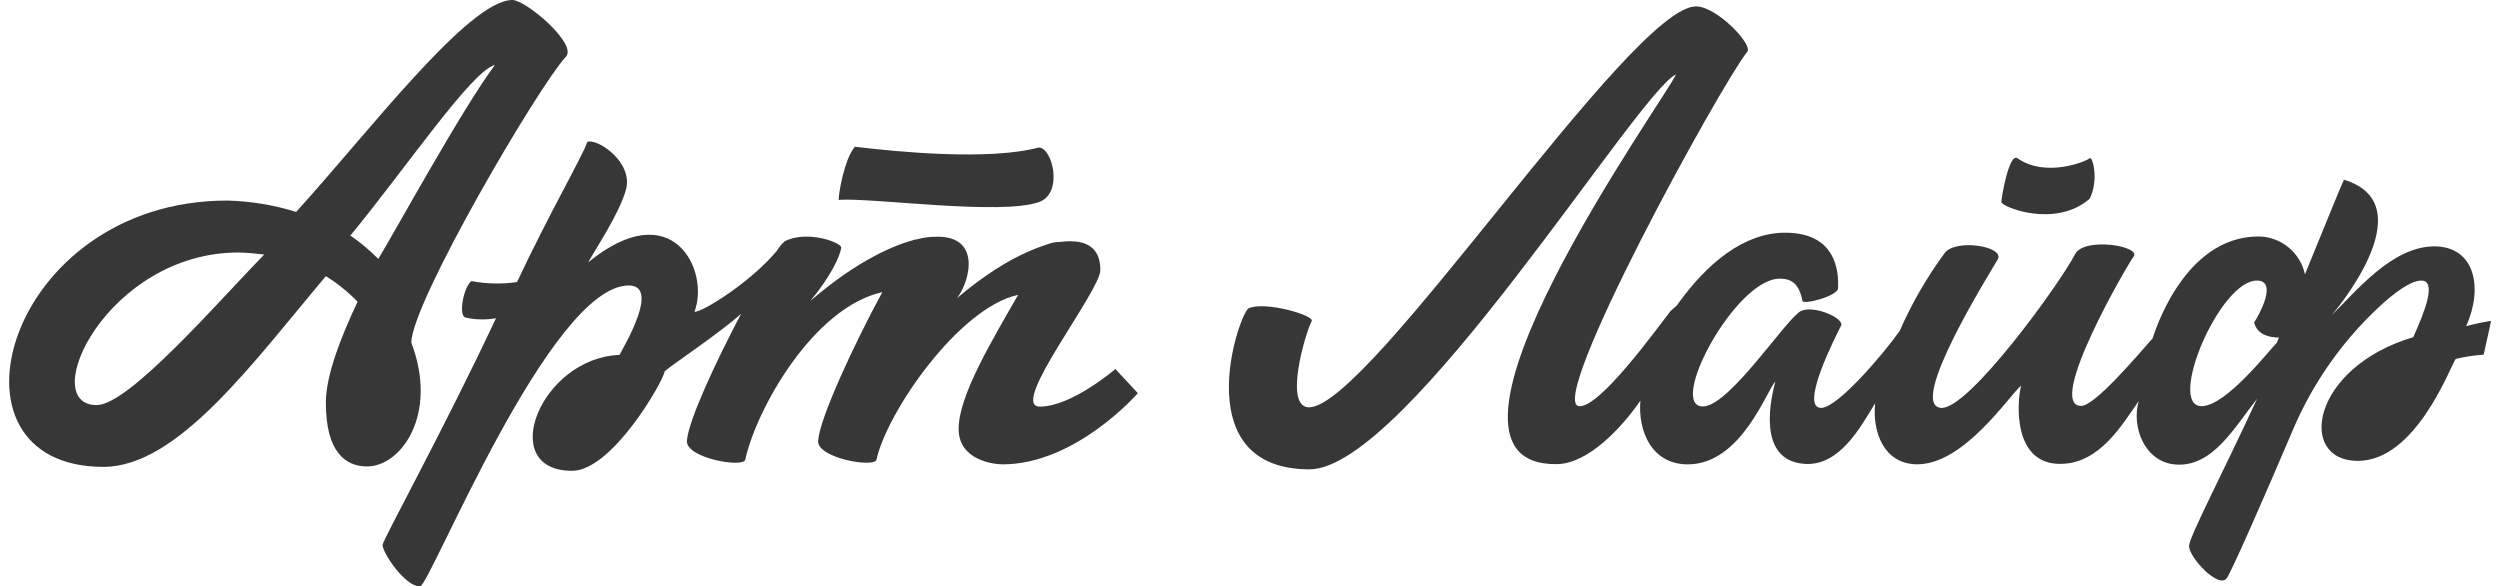 <?xml version="1.0" encoding="UTF-8"?> <svg xmlns="http://www.w3.org/2000/svg" width="162" height="38" viewBox="0 0 162 38" fill="none"> <g clip-path="url(#clip0_3355_8104)"> <path d="M135.409 12.883C136.035 11.63 135.582 10.084 135.409 10.256C135.237 10.428 132.611 11.555 130.733 10.256C130.188 9.878 129.688 12.811 129.688 13.098C129.688 13.386 133.146 14.826 135.409 12.883Z" fill="#373737"></path> <path d="M67.343 13.086C68.924 12.507 68.195 9.558 67.315 9.558C64.104 10.416 58.181 9.846 55.392 9.508C54.701 10.35 54.344 12.525 54.344 12.951C56.491 12.794 64.895 13.981 67.343 13.086Z" fill="#373737"></path> <path d="M26.653 22.202C26.681 19.588 34.892 5.587 36.67 3.675C37.443 2.861 34.081 0 33.202 0C30.359 0 23.767 8.717 19.188 13.732C17.74 13.281 16.237 13.034 14.721 12.996C0.394 12.996 -4.373 30.253 6.699 30.253C11.522 30.253 16.361 23.536 21.116 17.895C21.867 18.361 22.558 18.918 23.172 19.554C22.086 21.848 21.116 24.318 21.116 26.09C21.116 29.342 22.415 30.203 23.745 30.225C25.977 30.265 28.425 26.866 26.653 22.202ZM6.267 26.249C2.338 26.249 6.943 16.361 15.463 16.361C15.851 16.361 16.756 16.443 17.119 16.493C14.12 19.573 8.351 26.249 6.267 26.249ZM22.706 15.263C26.378 10.796 30.575 4.579 32.075 4.21C30.012 6.93 25.451 15.263 24.512 16.778C23.959 16.217 23.354 15.71 22.706 15.263Z" fill="#373737"></path> <path d="M67.378 26.349C65.328 26.349 71.303 18.881 71.303 17.497C71.303 16.371 70.765 15.406 68.668 15.679C68.42 15.675 68.175 15.718 67.944 15.807C67.068 16.092 64.983 16.796 62.022 19.316C62.924 18.105 63.587 15.137 60.457 15.35H60.37C60.08 15.368 59.793 15.414 59.512 15.485L59.371 15.516C59.359 15.513 59.346 15.513 59.333 15.516C58.047 15.848 55.64 16.799 52.51 19.501C53.837 17.904 54.457 16.568 54.51 16.039C54.541 15.726 52.3 14.881 50.844 15.638C50.626 15.837 50.441 16.069 50.297 16.327C50.319 16.28 50.315 16.273 50.275 16.327C48.647 18.258 45.58 20.208 45 20.208C46.015 17.544 43.589 12.517 38.114 17.003C38.631 16.064 40.111 13.873 40.559 12.308C41.075 10.502 38.662 8.924 38.055 9.199C37.807 10.016 35.588 13.835 33.503 18.277C32.523 18.421 31.525 18.4 30.552 18.214C30.045 18.584 29.675 20.462 30.173 20.581C30.819 20.723 31.487 20.737 32.139 20.621C28.849 27.652 24.789 35.023 24.789 35.308C24.789 35.821 26.232 38 27.218 38C27.844 38 35.632 18.499 40.743 18.499C42.784 18.499 40.462 22.387 40.146 22.997C35 23.201 32.145 30.509 37.066 30.509C39.663 30.509 42.975 24.725 43.075 24.055C43.363 23.77 46.782 21.476 48.027 20.327C46.375 23.457 44.609 27.245 44.512 28.562C44.431 29.689 48.171 30.337 48.293 29.786C49.01 26.512 52.697 19.926 57.174 18.931C55.361 22.271 53.123 27.069 53.014 28.562C52.932 29.689 56.673 30.337 56.795 29.786C57.465 26.722 62.116 19.945 65.976 19.106C64.254 22.108 62.119 25.651 62.119 27.793C62.119 29.83 64.401 30.09 64.968 30.09C69.732 30.09 73.732 25.476 73.732 25.476L72.276 23.911C72.276 23.911 69.447 26.349 67.378 26.349Z" fill="#373737"></path> <path d="M159.807 21.136C160.943 18.6 160.348 15.965 157.744 15.965C154.995 15.965 152.638 18.923 151.083 20.434C151.083 20.434 157.284 13.288 151.887 11.645C151.778 11.845 150.742 14.396 149.361 17.777C149.213 17.087 148.834 16.469 148.287 16.023C147.741 15.577 147.059 15.33 146.353 15.323C141.386 15.323 139.511 21.896 139.492 21.921C138.434 23.12 135.736 26.303 134.862 26.303C132.527 26.303 137.911 17.06 138.249 16.641C138.809 15.946 135.047 15.329 134.462 16.475C133.523 18.315 127.575 26.554 125.788 26.432C123.566 26.279 128.918 17.736 129.453 16.81C129.932 15.968 126.733 15.439 126.01 16.403C124.856 17.972 123.88 19.664 123.099 21.449C122.066 22.904 119.08 26.432 118.01 26.432C116.576 26.432 118.986 21.718 119.299 21.111C119.54 20.647 117.628 19.774 116.733 20.137C115.837 20.5 112.087 26.338 110.347 26.338C108.031 26.338 112.457 18.056 115.327 18.056C116.047 18.056 116.579 18.343 116.798 19.495C116.848 19.774 119.108 19.182 119.108 18.669C119.108 18.156 119.337 15.079 115.681 15.079C113.036 15.079 110.638 17.007 108.657 19.796L108.262 20.143C107.229 21.474 103.689 26.382 102.343 26.322C100.121 26.225 111.493 5.501 113.227 3.347C113.593 2.893 111.255 0.414 109.903 0.414C105.671 0.414 88.737 26.394 84.827 26.394C83.159 26.394 84.602 21.533 84.996 20.813C85.209 20.428 81.866 19.47 80.874 19.999C80.1 20.826 77.036 30.413 84.855 30.413C91.131 30.413 106.156 5.917 108.604 4.824C108.006 6.261 90.734 30.254 100.907 30.075C102.907 30.041 105.073 27.743 106.297 25.959C106.128 27.975 107.054 30.091 109.37 30.091C112.864 30.091 114.513 25.202 115.039 24.738C114.798 25.64 113.75 29.859 116.952 30.06C119.215 30.207 120.573 27.656 121.509 26.131C121.321 27.972 122.057 30.022 124.148 30.085C127.234 30.179 130.198 25.618 130.968 24.989C130.687 26.109 130.433 30.06 133.498 30.06C136.077 30.06 137.536 27.471 138.59 25.991C138.105 27.643 138.96 29.922 140.938 30.097C143.37 30.313 144.782 27.7 146.259 25.843C144.037 30.654 141.849 34.818 141.849 35.384C141.849 36.135 143.799 38.201 144.3 37.459C144.638 36.955 146.547 32.626 148.554 27.916C149.817 24.921 151.69 22.221 154.053 19.99C155.152 18.963 156.185 18.206 156.87 18.181C157.938 18.14 157.127 20.187 156.379 21.849C149.74 23.824 148.845 29.866 152.782 29.866C156.523 29.866 158.73 23.881 159.124 23.261C159.721 23.116 160.33 23.023 160.943 22.982C161.005 22.648 161.315 21.349 161.422 20.791C160.878 20.877 160.338 20.992 159.807 21.136ZM147.533 22.225C147.22 22.466 144.294 26.319 142.663 26.319C140.403 26.319 143.84 18.102 146.284 18.181C147.58 18.228 146.416 20.372 146.065 20.898C146.294 21.727 147.086 21.865 147.674 21.874L147.533 22.225Z" fill="#373737"></path> </g> <defs> <clipPath id="clip0_3355_8104"> <rect width="160.833" height="38" fill="white" transform="translate(0.586)"></rect> </clipPath> </defs> </svg> 